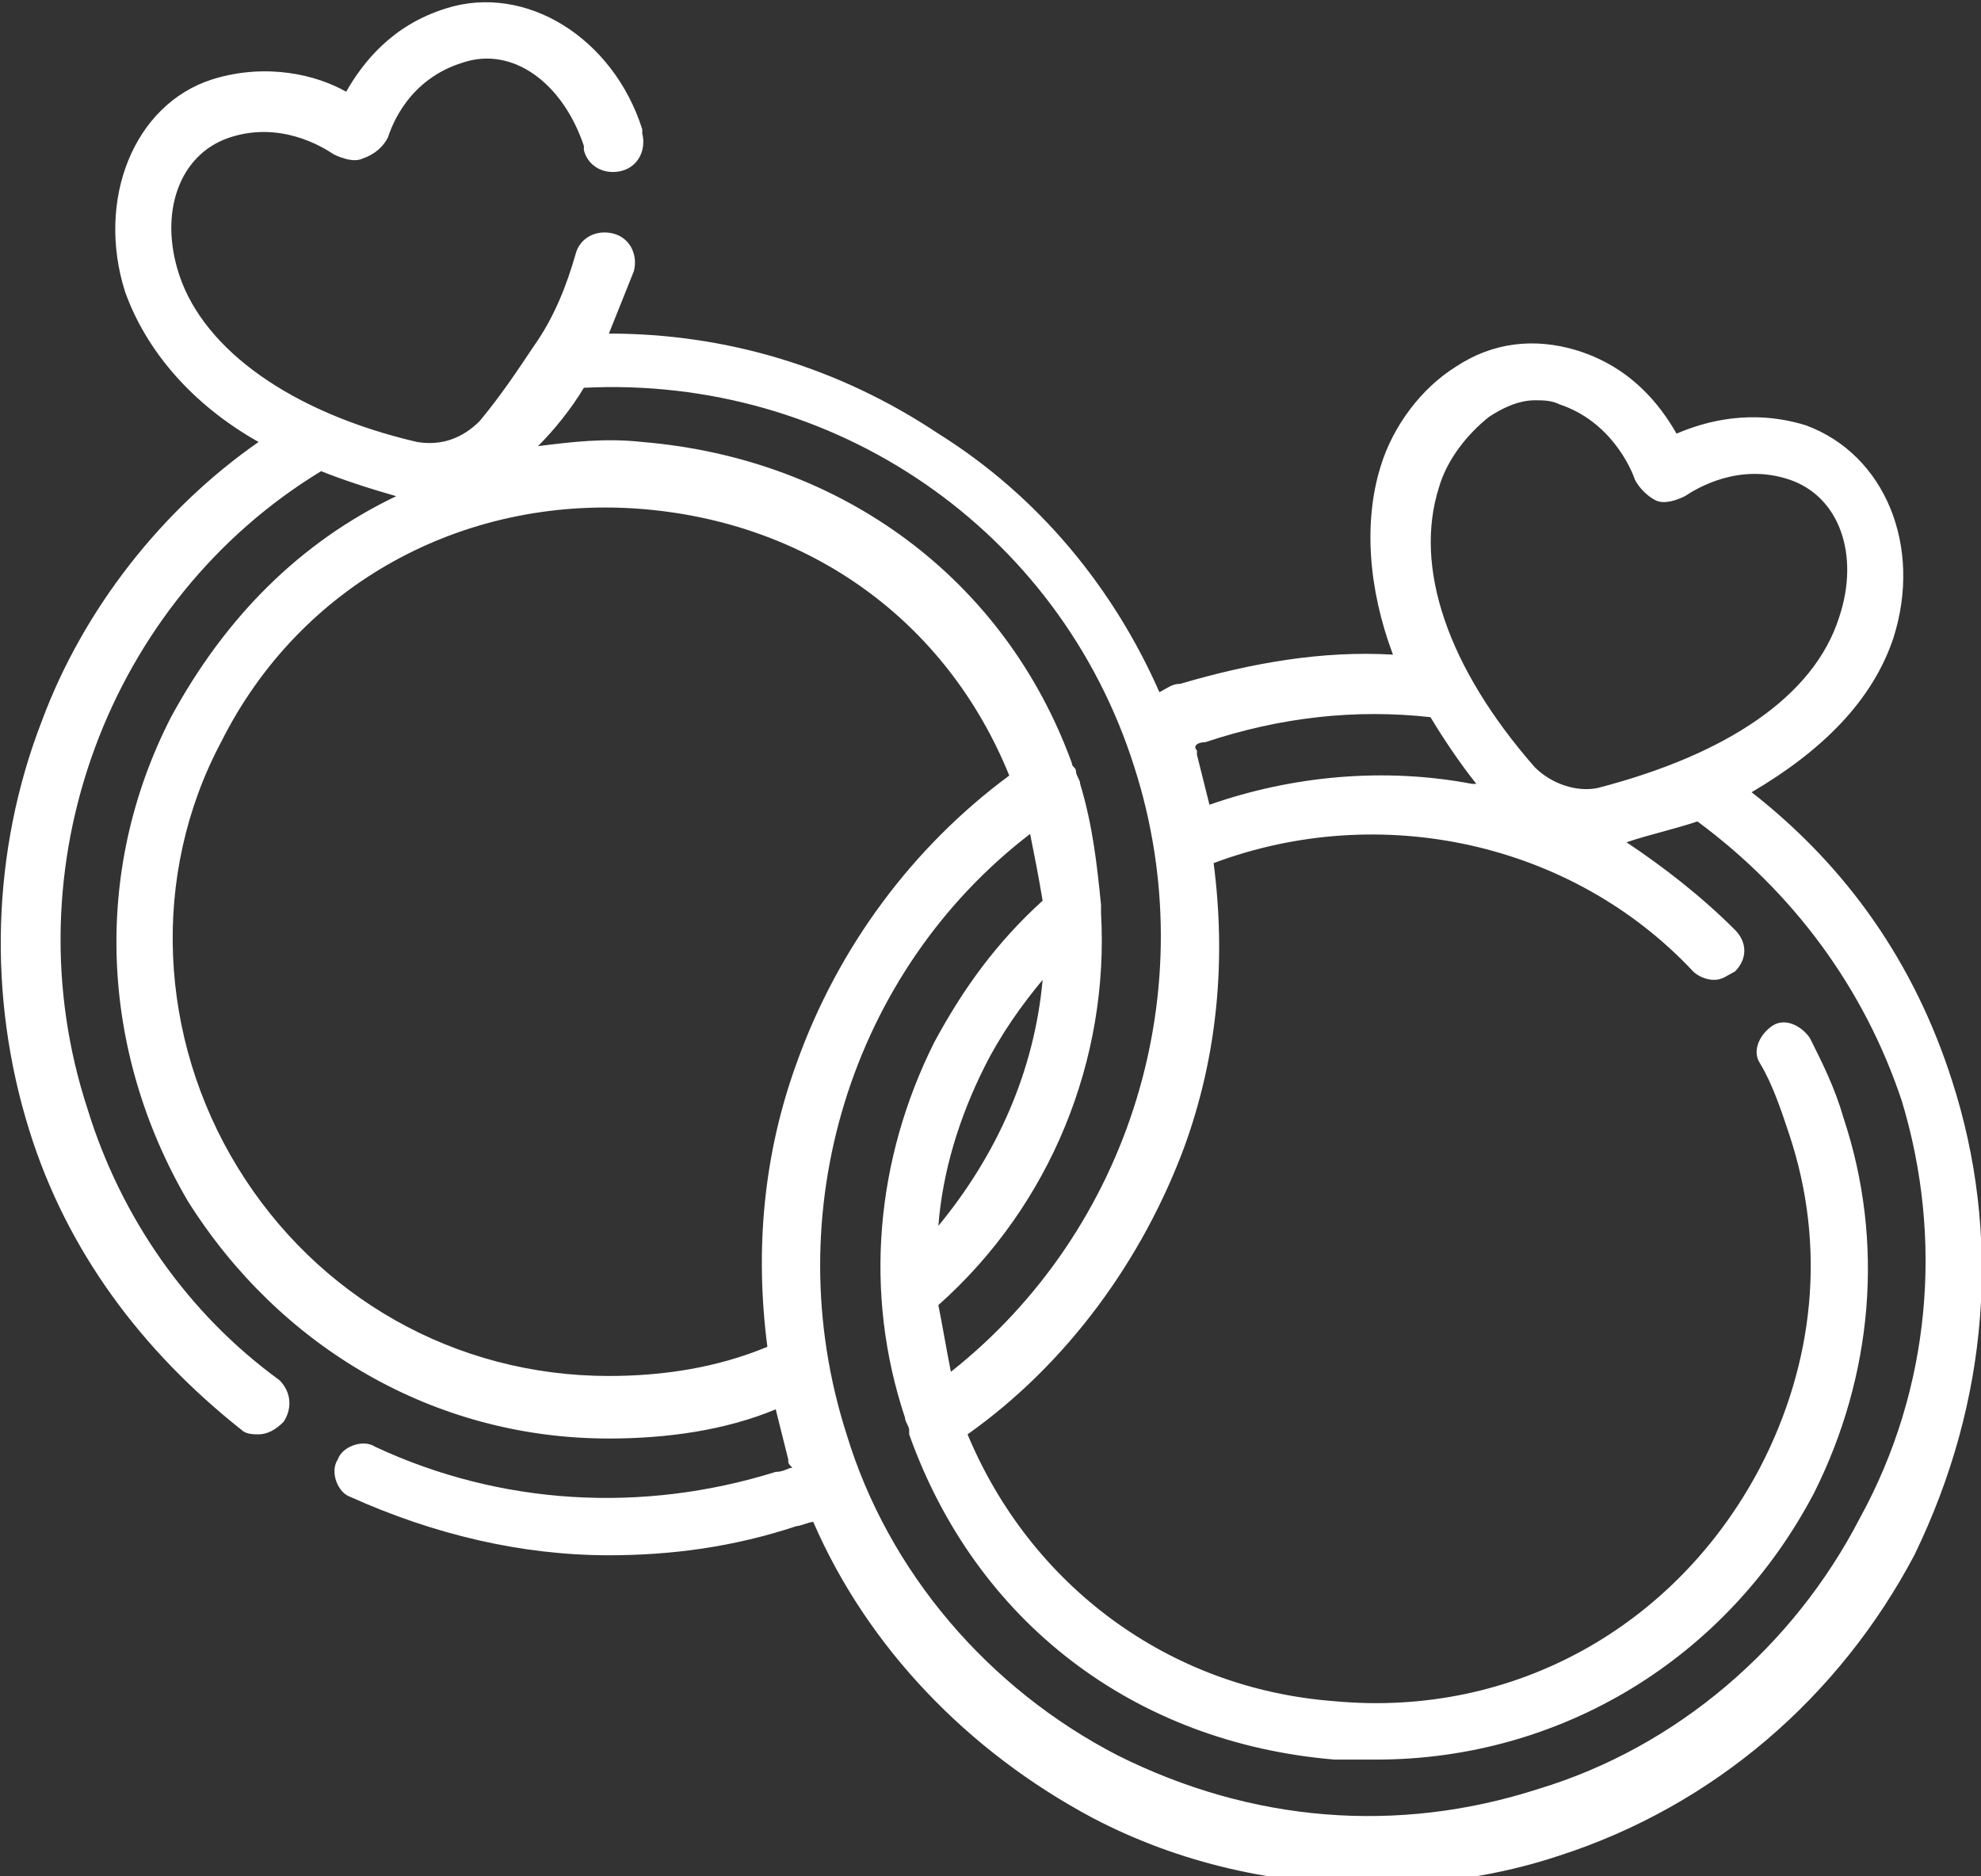 <?xml version="1.0" encoding="utf-8"?>
<!-- Generator: Adobe Illustrator 24.0.0, SVG Export Plug-In . SVG Version: 6.00 Build 0)  -->
<svg version="1.1" id="レイヤー_1" xmlns="http://www.w3.org/2000/svg" xmlns:xlink="http://www.w3.org/1999/xlink" x="0px"
	 y="0px" width="47.5px" height="45px" viewBox="0 0 47.5 45" style="enable-background:new 0 0 47.5 45;" xml:space="preserve">
<rect x="0" y="0" width="47.5" height="45" fill="#333333" stroke="none"/>
<style type="text/css">
	.st0{fill:#FFFFFF;}
</style>
<g>
	<g>
		<path class="st0" d="M46.8,25.9c-0.9-2.8-2.5-5.1-4.8-6.9c1.7-1,2.9-2.2,3.4-3.7c0.7-2.2-0.2-4.4-2.1-5.1
			c-1.3-0.4-2.4-0.1-3.1,0.2c-0.4-0.7-1.1-1.6-2.4-2c-1-0.3-2-0.2-2.9,0.4c-0.8,0.5-1.5,1.4-1.8,2.4c-0.4,1.3-0.3,2.9,0.3,4.5
			c-1.7-0.1-3.4,0.2-5.1,0.7c-0.2,0-0.3,0.1-0.5,0.2c-1.1-2.5-2.9-4.7-5.3-6.2c-2.4-1.6-5.1-2.4-7.9-2.4c0.2-0.5,0.4-1,0.6-1.5
			c0.1-0.4-0.1-0.8-0.5-0.9c-0.4-0.1-0.8,0.1-0.9,0.5c-0.2,0.7-0.5,1.5-1,2.2c0,0,0,0,0,0c-0.4,0.6-0.8,1.2-1.3,1.8
			c-0.4,0.4-0.9,0.6-1.5,0.5C7,9.9,4.9,8.4,4.3,6.6c-0.5-1.5,0-2.9,1.2-3.3c1.2-0.4,2.2,0.2,2.5,0.4c0.2,0.1,0.5,0.2,0.7,0.1
			C9,3.7,9.2,3.5,9.3,3.3C9.4,3,9.8,1.9,11.1,1.5c1.2-0.4,2.4,0.5,2.9,2c0,0,0,0,0,0.1c0.1,0.4,0.5,0.6,0.9,0.5
			c0.4-0.1,0.6-0.5,0.5-0.9c0,0,0-0.1,0-0.1c-0.7-2.2-2.8-3.5-4.7-2.9c-1.3,0.4-2,1.3-2.4,2C7.6,1.8,6.4,1.5,5.1,1.9
			C3.2,2.5,2.3,4.8,3,7c0.5,1.4,1.6,2.7,3.2,3.6c-2.3,1.6-4.2,4-5.2,6.7c-1.2,3.1-1.3,6.6-0.3,9.8c0.9,2.9,2.7,5.3,5.1,7.2
			c0.1,0.1,0.3,0.1,0.4,0.1c0.2,0,0.4-0.1,0.6-0.3c0.2-0.3,0.2-0.7-0.1-1c-2.2-1.6-3.8-3.9-4.6-6.5c-1.9-5.8,0.5-12.2,5.6-15.3
			c0.5,0.2,1.1,0.4,1.8,0.6c-2.3,1.1-4.1,2.9-5.4,5.3c-1.9,3.7-1.7,8,0.4,11.6c2.2,3.5,5.9,5.7,10.1,5.7c1.4,0,2.8-0.2,4-0.7
			c0.1,0.4,0.2,0.8,0.3,1.2c0,0.1,0,0.1,0.1,0.2c-0.1,0-0.2,0.1-0.4,0.1c-3.2,1-6.6,0.8-9.6-0.6c-0.3-0.2-0.8,0-0.9,0.3
			c-0.2,0.3,0,0.8,0.3,0.9c2,0.9,4.1,1.4,6.2,1.4c1.5,0,3-0.2,4.5-0.7c0.1,0,0.3-0.1,0.4-0.1c1.3,3,3.7,5.5,6.7,7.1
			c2.1,1.1,4.4,1.6,6.7,1.6c1.5,0,3-0.2,4.5-0.7c3.7-1.2,6.7-3.8,8.5-7.2C47.7,33.6,48,29.6,46.8,25.9z M34.5,11.7
			c0.2-0.7,0.7-1.3,1.2-1.7c0.3-0.2,0.7-0.4,1.1-0.4c0.2,0,0.4,0,0.6,0.1c1.2,0.4,1.7,1.5,1.8,1.8c0.1,0.2,0.3,0.4,0.5,0.5
			c0.2,0.1,0.5,0,0.7-0.1c0,0,0,0,0,0c0.3-0.2,1.3-0.8,2.5-0.4c1.2,0.4,1.7,1.8,1.2,3.3c-0.6,1.9-2.7,3.3-5.8,4.1
			c-0.5,0.1-1.1-0.1-1.5-0.5C34.7,16,33.9,13.6,34.5,11.7z M28.9,17.8c1.8-0.6,3.6-0.8,5.4-0.6c0.3,0.5,0.7,1.1,1.1,1.6
			c0,0-0.1,0-0.1,0c-2.1-0.4-4.3-0.2-6.3,0.5c-0.1-0.4-0.2-0.8-0.3-1.2c0,0,0-0.1,0-0.1C28.6,17.9,28.7,17.8,28.9,17.8z M14,9.3
			c6-0.3,11.4,3.4,13.2,9.1c1.7,5.3-0.1,11.1-4.4,14.5c-0.1-0.5-0.2-1.1-0.3-1.6c2.7-2.4,4.1-5.9,3.9-9.4c0-0.1,0-0.1,0-0.2
			c-0.1-1-0.2-1.9-0.5-2.9c0-0.1-0.1-0.2-0.1-0.3c0-0.1-0.1-0.1-0.1-0.2c-1.6-4.4-5.5-7.3-10.3-7.7c-0.9-0.1-1.7,0-2.5,0.1
			C13.3,10.3,13.7,9.8,14,9.3z M22.5,29.4c0.1-1.3,0.5-2.6,1.1-3.8c0.4-0.8,0.9-1.5,1.4-2.1C24.8,25.7,23.9,27.7,22.5,29.4z
			 M19.1,25.5c-0.8,2.2-1,4.5-0.7,6.8c-1.2,0.5-2.5,0.7-3.8,0.7c-3.7,0-7-1.9-8.9-5c-1.9-3.1-2.1-7-0.4-10.2c1.9-3.8,5.8-5.9,10-5.6
			c4.1,0.3,7.4,2.7,8.9,6.4C21.9,20.3,20.1,22.7,19.1,25.5z M44.6,36.4c-1.6,3.1-4.4,5.5-7.7,6.5c-3.4,1.1-6.9,0.8-10.1-0.8
			c-3.1-1.6-5.5-4.4-6.5-7.7c-1.7-5.3,0.1-11.1,4.4-14.4c0.1,0.5,0.2,1,0.3,1.6c-1.1,1-1.9,2.1-2.6,3.4c-1.4,2.8-1.7,6-0.7,9
			c0,0.1,0.1,0.2,0.1,0.3c0,0,0,0,0,0.1c1.6,4.5,5.4,7.4,10.2,7.8c0.3,0,0.7,0,1,0c4.4,0,8.4-2.4,10.5-6.4c1.4-2.8,1.7-6,0.7-9
			c-0.2-0.7-0.5-1.3-0.8-1.9c-0.2-0.3-0.6-0.5-0.9-0.3c-0.3,0.2-0.5,0.6-0.3,0.9c0.3,0.5,0.5,1.1,0.7,1.7c0.9,2.7,0.6,5.5-0.7,8
			c-2,3.8-5.9,6-10.2,5.6c-4-0.3-7.3-2.8-8.8-6.4c2.4-1.7,4.2-4.2,5.2-6.9c0.8-2.2,1-4.5,0.7-6.8c4-1.5,8.6-0.5,11.5,2.6
			c0.1,0.1,0.3,0.2,0.5,0.2c0.2,0,0.3-0.1,0.5-0.2c0.3-0.3,0.3-0.7,0-1c-0.8-0.8-1.7-1.5-2.6-2.1c0.6-0.2,1.1-0.3,1.7-0.5
			c2.3,1.7,4,4,4.9,6.7C46.6,29.7,46.3,33.3,44.6,36.4z"/>
	</g>
</g>
</svg>
